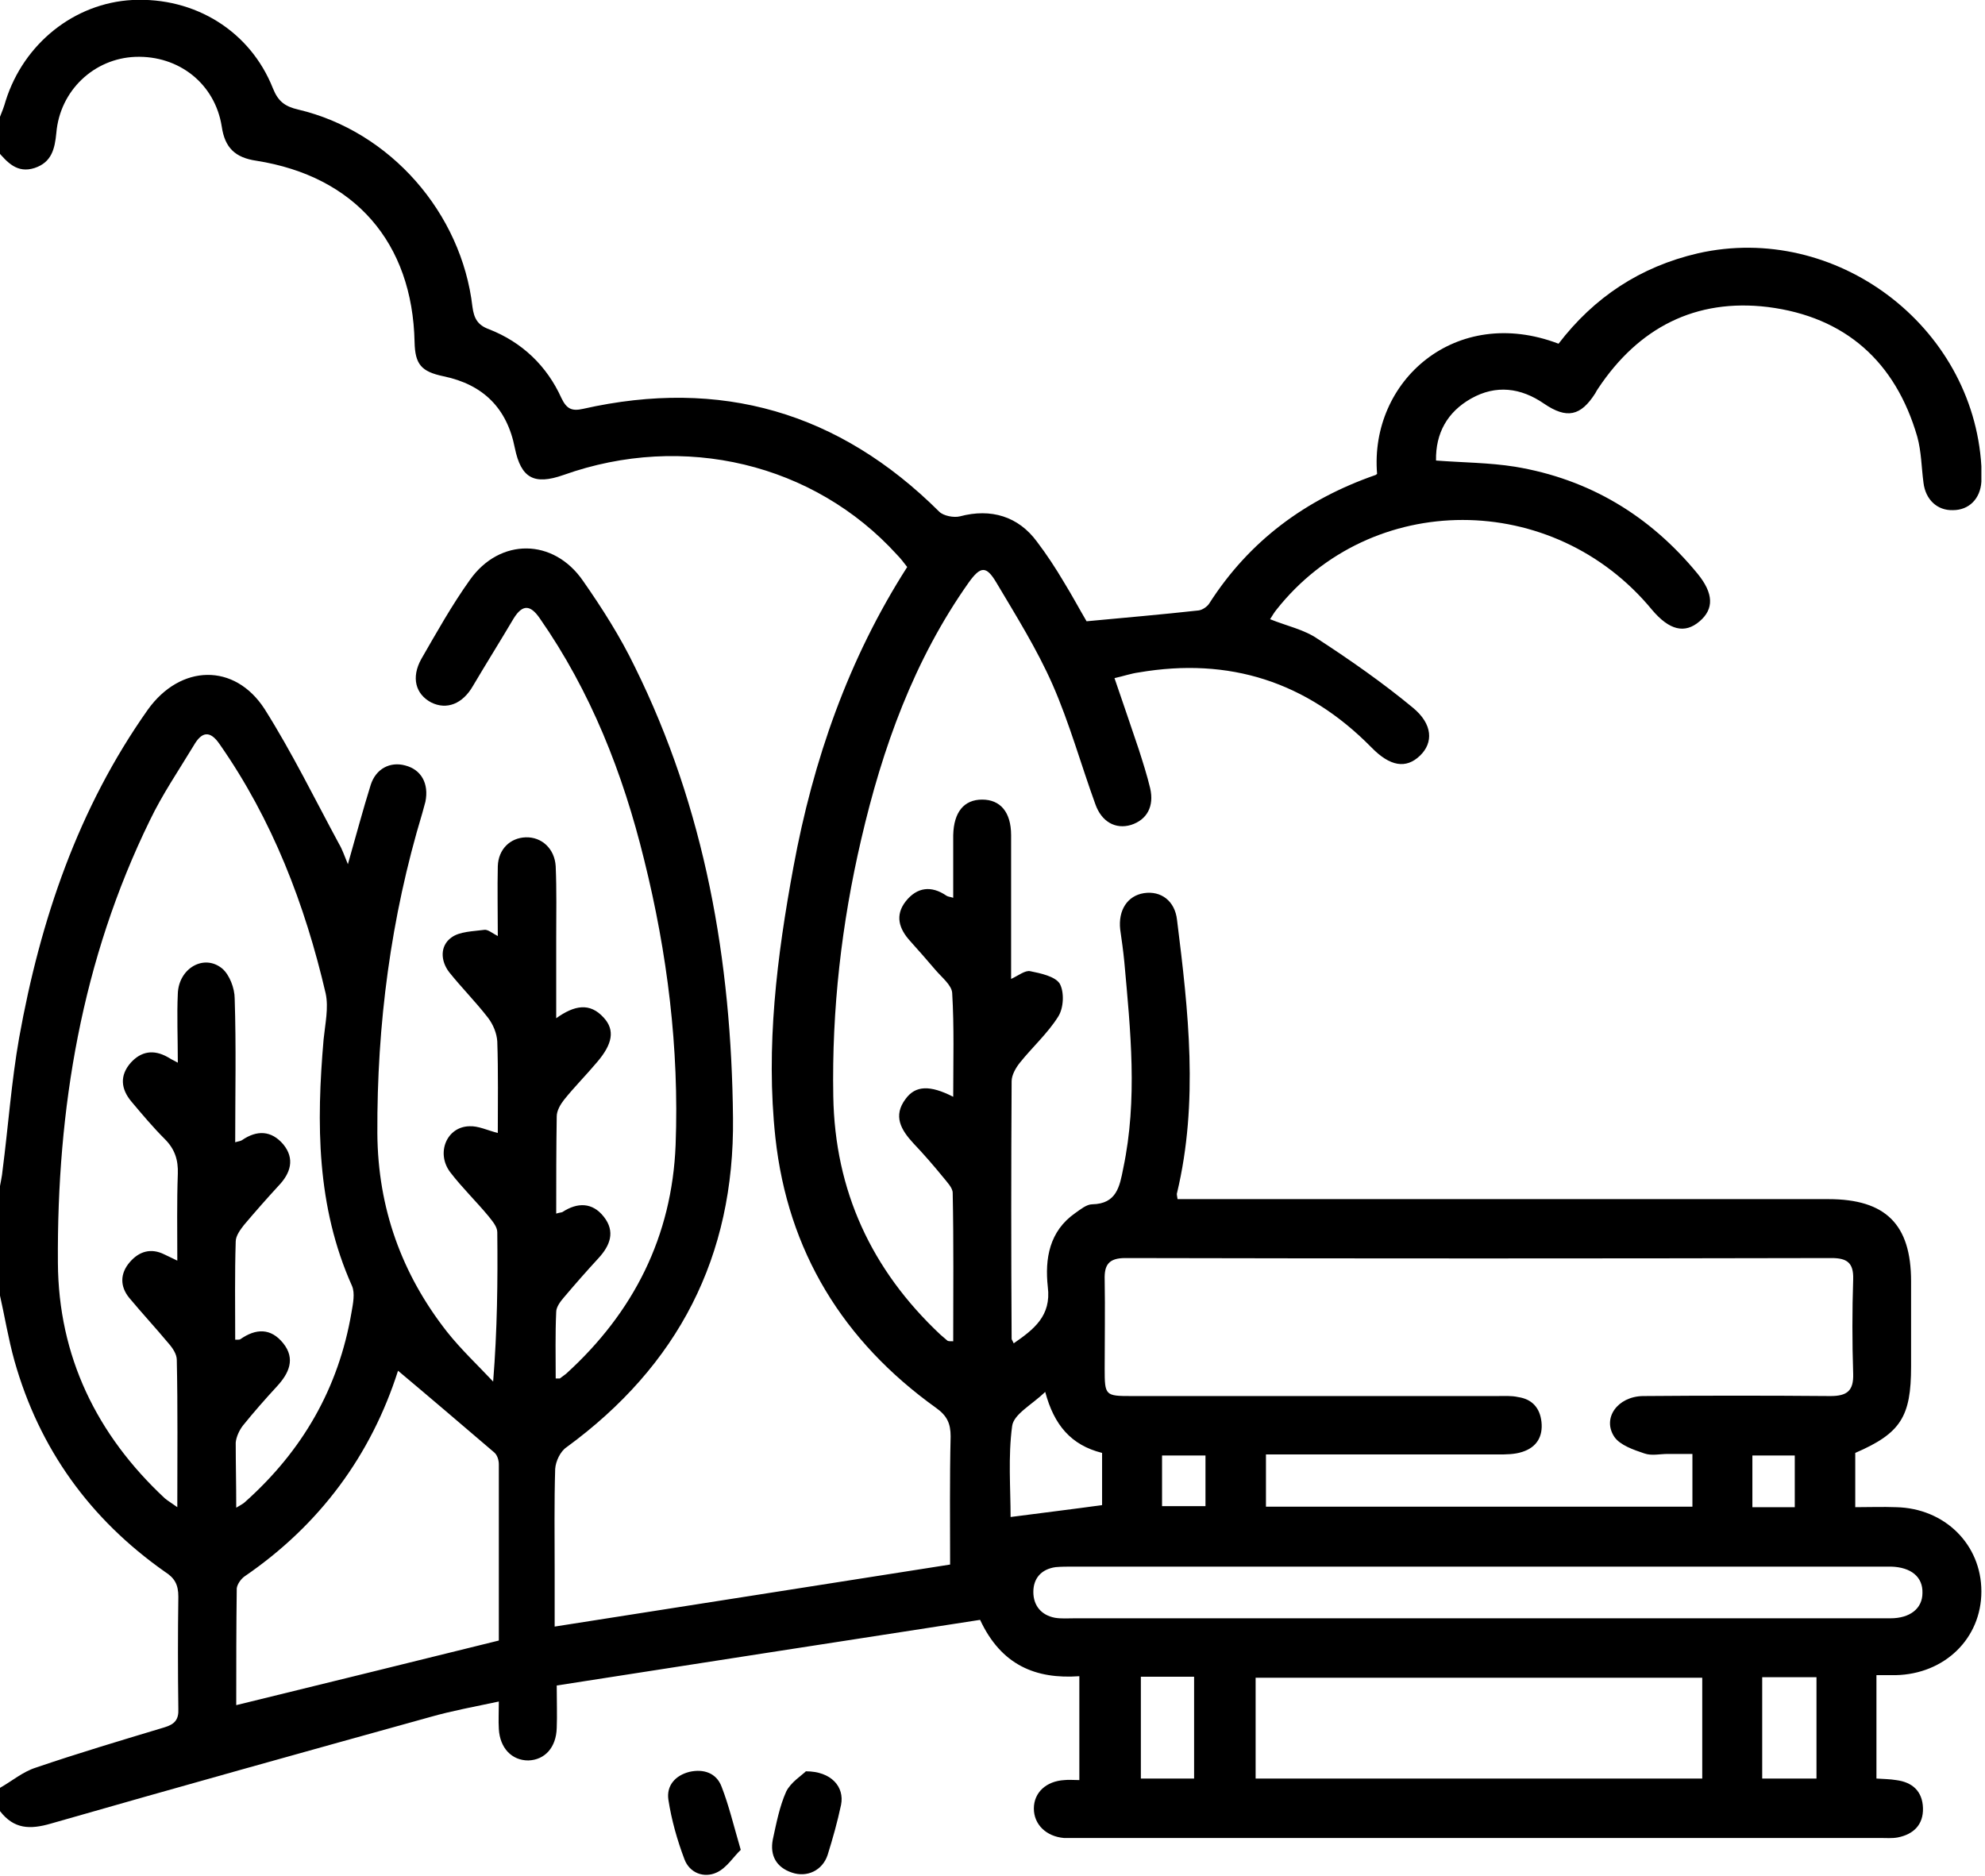 <svg width="384" height="363" viewBox="0 0 384 363" fill="none" xmlns="http://www.w3.org/2000/svg">
<g clip-path="url(#clip0_613_1210)">
<path d="M0 22.6C0.4 21.6 0.8 20.6 1.1 19.5C4.6 8.4 14.4 0.6 25.6 -2.20872e-05C37.7 -0.6 48.4 6 52.8 17.1C53.8 19.6 55.1 20.6 57.7 21.2C75.5 25.4 89.3 41.2 91.4 59.4C91.7 61.6 92.4 62.9 94.6 63.7C101 66.2 105.8 70.8 108.6 77C109.6 79.1 110.6 79.6 112.8 79.1C139.4 73.1 162.3 79.7 181.7 99C182.5 99.8 184.5 100.2 185.7 99.9C191.7 98.3 197 99.9 200.6 104.8C202.5 107.3 204.2 109.9 205.8 112.6C207.4 115.2 208.9 118 210.2 120.2C217.6 119.5 224.7 118.9 231.9 118.1C232.6 118 233.5 117.4 233.9 116.8C241.7 104.6 252.6 96.6 266.1 91.9C266.2 91.9 266.3 91.7 266.4 91.7C264.9 73.7 281.6 58.9 301.5 66.5C308.4 57.5 317.3 51.6 328.5 49C355.1 43 381.7 63 383.3 90.2C383.4 91.2 383.4 92.2 383.3 93.2C383.1 96.5 380.9 98.7 377.8 98.7C374.8 98.8 372.5 96.7 372.1 93.4C371.7 90.4 371.7 87.4 370.9 84.5C366.7 70 357 61.3 342 59.4C328 57.7 317 63.4 309.2 75.1C309 75.4 308.8 75.7 308.6 76.1C305.8 80.5 303.1 81.1 298.7 78.1C294.2 75 289.4 74.4 284.6 77.1C280 79.7 277.7 83.8 277.8 89.1C283 89.5 288.1 89.5 293.1 90.3C307.5 92.7 319.2 99.8 328.4 111C331.5 114.8 331.6 117.8 328.8 120.2C325.9 122.7 322.9 121.9 319.6 118C300.5 94.8 265.2 94.8 246.9 118C246.5 118.5 246.2 119 245.7 119.8C248.9 121.1 252.3 121.8 254.9 123.6C261.2 127.7 267.5 132.1 273.3 136.9C277.2 140.1 277.3 143.7 274.7 146.2C272 148.8 268.9 148.3 265.3 144.6C252.8 131.9 237.8 127.1 220.3 130.1C218.8 130.3 217.4 130.8 215.6 131.2C217.2 135.9 218.8 140.5 220.3 145C221.1 147.5 221.9 150 222.5 152.5C223.3 156 221.9 158.6 218.8 159.6C215.8 160.5 213.1 159 211.9 155.6C209.1 147.9 206.9 139.9 203.6 132.4C200.6 125.6 196.6 119.2 192.8 112.8C190.8 109.4 189.7 109.5 187.4 112.7C176.8 127.7 170.7 144.7 166.6 162.4C162.8 178.7 160.9 195.3 161.2 212.1C161.5 230.4 168.6 245.7 181.9 258.2C182.4 258.6 182.8 259 183.3 259.4C183.5 259.5 183.8 259.5 184.4 259.5C184.4 249.9 184.5 240.4 184.3 230.8C184.3 229.8 183.2 228.7 182.4 227.7C180.6 225.5 178.7 223.3 176.7 221.2C174.3 218.6 172.7 215.9 175.2 212.6C177.1 210 179.9 209.9 184.4 212.2C184.4 205.3 184.6 198.7 184.2 192.1C184.1 190.6 182.2 189.1 181 187.7C179.4 185.8 177.7 183.9 176.1 182.1C173.9 179.7 173.1 177.1 175.2 174.4C177.4 171.6 180.2 171.3 183.1 173.3C183.4 173.5 183.8 173.5 184.4 173.7C184.4 169.6 184.4 165.6 184.4 161.6C184.5 157.1 186.5 154.7 190 154.7C193.5 154.7 195.6 157.1 195.6 161.6C195.6 170.8 195.6 180 195.6 189.4C197.1 188.7 198.3 187.7 199.3 187.9C201.3 188.3 204.1 188.9 205 190.3C205.9 191.9 205.8 195 204.7 196.7C202.7 199.9 199.7 202.6 197.3 205.6C196.5 206.6 195.7 208 195.7 209.2C195.6 225.8 195.6 242.4 195.7 259C195.7 259.2 195.9 259.4 196.1 259.9C200 257.2 203.4 254.6 202.7 249C202.1 243.5 203 238.2 208 234.7C209 234 210.2 233 211.3 233C216 232.9 216.6 229.6 217.3 226C220.1 212.7 218.7 199.4 217.5 186.1C217.3 184 217 181.9 216.7 179.8C216.3 176.1 218.1 173.3 221.3 172.8C224.6 172.3 227.3 174.3 227.7 178C229.9 195.6 231.9 213.2 227.7 230.8C227.6 231 227.7 231.3 227.8 232C229.2 232 230.6 232 232.1 232C272.6 232 313.2 232 353.7 232C364.8 232 369.7 236.9 369.7 247.9C369.7 253.4 369.7 258.9 369.7 264.4C369.7 274.1 367.7 277.3 358.9 281.1C358.9 284.4 358.9 287.7 358.9 291.6C361.6 291.6 364.2 291.5 366.8 291.6C376.2 291.8 383.3 298.8 383.3 307.9C383.3 317 376.2 323.9 366.7 324.1C365.6 324.1 364.5 324.1 363 324.1C363 327.6 363 330.9 363 334.1C363 337.3 363 340.6 363 344.1C364.4 344.2 365.6 344.2 366.8 344.4C370 344.8 371.9 346.6 372 349.8C372.1 353 370.2 354.9 367.1 355.5C366 355.7 364.9 355.6 363.7 355.6C311.9 355.6 260.2 355.6 208.4 355.6C207.5 355.6 206.6 355.6 205.8 355.6C202.4 355.3 200 353 200 349.9C200 346.8 202.4 344.6 205.9 344.4C206.8 344.3 207.6 344.4 208.8 344.4C208.8 337.7 208.8 331.2 208.8 324.3C200.4 324.9 193.7 322.2 189.6 313.4C162.5 317.6 135.2 321.8 107.7 326.1C107.7 329.4 107.8 331.9 107.7 334.3C107.6 338.1 105.4 340.5 102.2 340.6C99 340.6 96.7 338.2 96.5 334.5C96.4 332.9 96.5 331.3 96.5 329.2C91.8 330.2 87.4 331 83.2 332.2C58.7 339 34.3 345.8 9.9 352.8C5.8 354 2.7 353.9 0 350.4C0 348.9 0 347.4 0 345.9C2.3 344.6 4.4 342.8 6.9 342C15.1 339.2 23.5 336.7 31.8 334.2C33.8 333.6 34.6 332.7 34.5 330.6C34.4 323.4 34.4 316.1 34.5 308.9C34.5 306.6 33.8 305.3 31.9 304.1C17.4 293.9 7.6 280.3 2.8 263.3C1.6 259 0.9 254.6 -0.1 250.2C-0.1 243.5 -0.1 236.7 -0.1 230C0.1 228.8 0.4 227.6 0.5 226.4C1.6 217.9 2.2 209.3 3.7 200.8C7.8 178 15.1 156.4 28.6 137.3C34.9 128.5 45.4 128.2 51.2 137.2C56.5 145.6 60.9 154.6 65.6 163.3C66.2 164.3 66.6 165.5 67.3 167.2C68.9 161.6 70.2 156.7 71.7 151.9C72.7 148.7 75.5 147.3 78.4 148.1C81.5 148.9 83 151.6 82.3 155.1C82.1 155.8 81.9 156.6 81.7 157.3C75.6 177.5 72.9 198.2 73 219.3C73.1 233.7 77.7 246.5 86.5 257.7C89.2 261.1 92.4 264.1 95.4 267.3C96.2 257.3 96.3 247.9 96.2 238.4C96.2 237.3 95.2 236.2 94.5 235.3C92.1 232.4 89.4 229.8 87.1 226.8C84.3 223.1 86.4 218 90.8 217.9C92.5 217.8 94.3 218.7 96.3 219.2C96.3 213.4 96.4 207.4 96.2 201.5C96.1 199.9 95.4 198.2 94.4 196.9C92 193.8 89.3 191.1 86.9 188.1C85.2 185.9 85.1 183 87.3 181.4C88.9 180.2 91.5 180.2 93.7 179.9C94.4 179.8 95.3 180.6 96.3 181.1C96.3 176.3 96.2 171.9 96.3 167.6C96.4 164.3 98.7 162.1 101.7 162C104.8 161.9 107.3 164.2 107.5 167.6C107.7 172.2 107.6 176.8 107.6 181.4C107.6 186.4 107.6 191.5 107.6 197C111.1 194.5 114.1 193.9 116.8 196.9C119 199.3 118.5 202 115.5 205.5C113.4 208 111.1 210.3 109.1 212.8C108.4 213.7 107.7 214.9 107.7 216C107.6 222.2 107.6 228.4 107.6 234.8C108.2 234.6 108.6 234.6 108.8 234.5C111.7 232.6 114.6 232.6 116.8 235.4C119.1 238.3 118 241 115.8 243.4C113.5 245.9 111.3 248.4 109.1 251C108.4 251.8 107.6 252.9 107.6 253.8C107.4 258.1 107.5 262.4 107.5 266.7C108.1 266.7 108.2 266.7 108.3 266.7C108.7 266.4 109.1 266.1 109.5 265.8C122.6 253.9 130 239.2 130.7 221.5C131.4 202.8 129.1 184.4 124.6 166.3C120.5 149.6 114.3 133.8 104.4 119.6C102.6 117 101.1 116.9 99.4 119.6C96.8 124 94.1 128.3 91.5 132.7C89.5 136.2 86.4 137.4 83.4 135.9C80.4 134.3 79.5 131.1 81.5 127.5C84.5 122.3 87.4 117.1 90.9 112.2C96.7 104 107.1 104.1 112.8 112.4C116.5 117.7 120 123.2 122.8 129C136.4 156.5 141.5 185.9 141.8 216.3C142.1 243.1 131.2 264.2 109.6 280C108.4 280.8 107.5 282.7 107.4 284.2C107.2 290.8 107.3 297.4 107.3 304C107.3 307.7 107.3 311.3 107.3 314.7C133 310.7 158.2 306.7 183.8 302.7C183.8 294.6 183.7 286.3 183.9 277.9C183.9 275.4 183.2 273.9 181.1 272.4C163.1 259.5 152.4 242.1 150 220.1C148.1 202.5 150.3 185 153.5 167.7C157.3 147.1 164.1 127.5 175.5 109.7C174.8 108.8 174.2 108 173.5 107.3C157.5 89.7 132.3 83.6 109 91.9C103.3 93.9 100.8 92.5 99.6 86.7C98.1 79 93.5 74.4 85.8 72.8C81.5 71.9 80.3 70.5 80.2 66.2C79.8 46.9 68.6 34.1 49.6 31.1C45.5 30.5 43.5 28.6 42.9 24.5C41.6 16.2 34.6 10.7 26.2 11C18.2 11.3 11.6 17.5 10.9 25.7C10.6 28.8 10 31.4 6.7 32.5C3.3 33.6 1.4 31.4 -0.5 29.2C0 27.1 0 24.8 0 22.6ZM327.4 281.3C325.5 281.3 324 281.3 322.6 281.3C321.1 281.3 319.5 281.7 318.1 281.2C316 280.5 313.4 279.6 312.3 278C309.9 274.4 312.9 270.2 317.8 270.1C329.9 270 342 270 354.1 270.1C357.3 270.1 358.6 269.1 358.5 265.8C358.3 259.7 358.3 253.6 358.5 247.5C358.6 244.3 357.3 243.4 354.3 243.4C308.8 243.5 263.3 243.5 217.7 243.4C214.5 243.4 213.6 244.7 213.7 247.6C213.8 253.3 213.7 259.1 213.7 264.8C213.7 270 213.8 270.1 218.9 270.1C242.5 270.1 266 270.1 289.6 270.1C291 270.1 292.4 270 293.7 270.3C296.4 270.7 297.9 272.4 298.2 275.1C298.5 277.9 297.3 280 294.5 280.9C293 281.4 291.3 281.4 289.7 281.4C276.1 281.4 262.5 281.4 248.9 281.4C247.6 281.4 246.3 281.4 244.9 281.4C244.9 285.1 244.9 288.3 244.9 291.5C272.5 291.5 299.9 291.5 327.4 291.5C327.4 288.1 327.4 285 327.4 281.3ZM45.7 291.7C46.7 291.1 47.1 290.9 47.4 290.6C58.5 280.7 65.5 268.6 68 253.9C68.3 252.2 68.7 250.2 68.1 248.8C61.2 233.4 61.2 217.3 62.6 201.1C62.9 198.1 63.6 195 63 192.2C59 175 52.7 158.6 42.5 144C40.6 141.2 39 141.6 37.5 144.2C34.6 149 31.4 153.7 29 158.7C15.8 185.7 11 214.5 11.2 244.3C11.3 262.4 18.7 277.6 31.9 289.9C32.5 290.4 33.2 290.8 34.3 291.6C34.3 281.7 34.4 272.4 34.2 263.1C34.2 262 33.4 260.8 32.6 259.9C30.1 256.9 27.5 254.1 25 251.1C23.2 248.9 23.2 246.4 25.1 244.2C26.9 242.1 29.2 241.4 31.8 242.7C32.5 243 33.2 243.4 34.3 243.9C34.3 238 34.2 232.6 34.4 227.1C34.5 224.4 33.8 222.3 31.9 220.4C29.6 218.1 27.5 215.6 25.4 213.1C23.4 210.7 23.1 208.1 25.3 205.6C27.3 203.4 29.7 203 32.4 204.5C32.9 204.8 33.4 205.1 34.4 205.6C34.4 200.8 34.2 196.5 34.4 192.2C34.6 187.3 39.5 184.5 43 187.4C44.4 188.6 45.4 191.2 45.4 193.2C45.7 202.4 45.5 211.6 45.5 221C46.1 220.8 46.5 220.8 46.8 220.6C49.7 218.6 52.5 218.7 54.8 221.4C57.1 224.2 56.2 227 53.9 229.4C51.6 231.9 49.4 234.4 47.2 237C46.5 237.9 45.6 239.1 45.6 240.2C45.4 246.5 45.5 252.8 45.5 259.2C46.1 259.2 46.4 259.2 46.5 259.1C49.5 257 52.4 256.9 54.8 259.9C57.2 262.9 55.9 265.7 53.6 268.2C51.3 270.7 49.1 273.2 47 275.8C46.3 276.7 45.7 278 45.6 279.1C45.6 283.1 45.7 287.1 45.7 291.7ZM96.5 317.4C96.5 306 96.5 294.6 96.5 283.3C96.5 282.5 96.2 281.5 95.6 281C89.4 275.7 83.2 270.4 77 265.2C71.8 281.5 61.9 295 47.3 305C46.6 305.5 45.9 306.5 45.8 307.3C45.7 314.8 45.7 322.2 45.7 329.9C62.8 325.7 79.6 321.6 96.5 317.4ZM329.3 324.6C300.2 324.6 271.5 324.6 242.9 324.6C242.9 331.3 242.9 337.7 242.9 344.1C271.9 344.1 300.6 344.1 329.3 344.1C329.3 337.5 329.3 331.2 329.3 324.6ZM286.1 313.1C312.6 313.1 339.2 313.1 365.7 313.1C369.5 313.1 371.9 311.2 371.9 308.2C372 305.1 369.7 303.2 365.8 303.1C365.2 303.1 364.6 303.1 363.9 303.1C311.8 303.1 259.7 303.1 207.6 303.1C206.5 303.1 205.3 303.1 204.2 303.2C201.4 303.6 199.9 305.4 199.9 308C199.9 310.6 201.4 312.5 204.1 313C205.3 313.2 206.6 313.1 207.8 313.1C234 313.1 260.1 313.1 286.1 313.1ZM213.2 281.1C207.2 279.6 203.9 275.7 202.2 269.3C199.6 271.8 196.1 273.6 195.8 275.9C195 281.8 195.5 288 195.5 293.5C201.6 292.7 207.4 292 213.2 291.2C213.2 288 213.2 284.7 213.2 281.1ZM340.9 324.5C340.9 331.3 340.9 337.7 340.9 344.1C344.6 344.1 348 344.1 351.4 344.1C351.4 337.4 351.4 331 351.4 324.5C347.9 324.5 344.6 324.5 340.9 324.5ZM220.7 324.4C220.7 331.2 220.7 337.7 220.7 344.1C224.4 344.1 227.7 344.1 231 344.1C231 337.4 231 330.9 231 324.4C227.5 324.4 224.3 324.4 220.7 324.4ZM224.8 291.4C227.7 291.4 230.4 291.4 233.2 291.4C233.2 288 233.2 284.9 233.2 281.6C230.3 281.6 227.7 281.6 224.8 281.6C224.8 284.9 224.8 288.1 224.8 291.4ZM347.2 291.6C347.2 288 347.2 284.8 347.2 281.6C344.3 281.6 341.7 281.6 339 281.6C339 285.1 339 288.2 339 291.6C341.9 291.6 344.4 291.6 347.2 291.6Z" fill="black"/>
<path d="M143.3 357.9C141.9 359.2 140.6 361.4 138.6 362.3C136.2 363.4 133.4 362.4 132.4 359.7C131 356 129.9 352.1 129.3 348.2C128.9 345.5 130.6 343.5 133.4 342.8C136.1 342.2 138.6 343 139.6 345.7C141 349.3 141.9 353.1 143.3 357.9Z" fill="black"/>
<path d="M155.9 342.7C160.8 342.7 163.4 345.7 162.7 349.2C162 352.5 161.1 355.7 160.1 358.9C159.1 361.9 156.1 363.3 153.2 362.3C150.2 361.3 148.9 359 149.5 355.9C150.2 352.7 150.8 349.5 152.1 346.6C153 344.8 155.1 343.5 155.9 342.7Z" fill="black"/>
</g>
<defs>
<clipPath id="clip0_613_1210">
<rect width="383.3" height="362.7" fill="white"/>
</clipPath>
</defs>
</svg>
